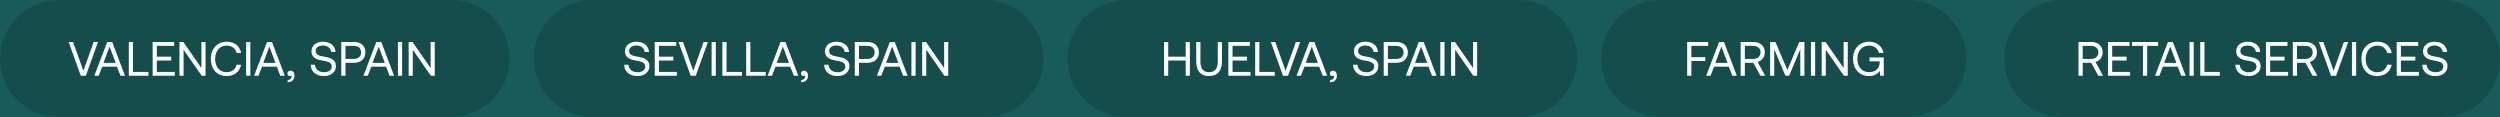 <svg width="726" height="34" viewBox="0 0 726 34" fill="none" xmlns="http://www.w3.org/2000/svg">
<rect width="726" height="34" fill="#787878"/>
<g clip-path="url(#clip0_0_1)">
<rect width="1920" height="7949" transform="translate(-273 -1698)" fill="white"/>
<path d="M-42.732 -5.795C-42.71 -19.602 -31.498 -30.784 -17.691 -30.769L1388.69 -29.278C1402.5 -29.263 1413.67 -18.058 1413.65 -4.251L1412.42 751.736C1412.4 765.543 1401.19 776.724 1387.38 776.71L-18.999 775.219C-32.806 775.204 -43.981 763.999 -43.959 750.192L-42.732 -5.795Z" fill="#195B5A"/>
<path d="M0 17C0 7.611 7.611 0 17 0H131C140.389 0 148 7.611 148 17C148 26.389 140.389 34 131 34H17C7.611 34 0 26.389 0 17Z" fill="black" fill-opacity="0.15"/>
<path d="M155 17C155 7.611 162.611 0 172 0H286C295.389 0 303 7.611 303 17C303 26.389 295.389 34 286 34H172C162.611 34 155 26.389 155 17Z" fill="black" fill-opacity="0.15"/>
<path d="M310 17C310 7.611 317.611 0 327 0H441C450.389 0 458 7.611 458 17C458 26.389 450.389 34 441 34H327C317.611 34 310 26.389 310 17Z" fill="black" fill-opacity="0.15"/>
<path d="M465 17C465 7.611 472.611 0 482 0H554C563.389 0 571 7.611 571 17C571 26.389 563.389 34 554 34H482C472.611 34 465 26.389 465 17Z" fill="black" fill-opacity="0.15"/>
<path d="M582 17C582 7.611 589.611 0 599 0H709C718.389 0 726 7.611 726 17C726 26.389 718.389 34 709 34H599C589.611 34 582 26.389 582 17Z" fill="black" fill-opacity="0.15"/>
<path d="M23.458 22L19.93 12.2H21.218L24.214 20.558L27.196 12.2H28.456L24.928 22H23.458ZM28.655 22H27.395L31.133 12.2H32.575L36.299 22H34.997L33.961 19.354H29.691L28.655 22ZM31.819 13.53L30.055 18.248H33.597L31.819 13.53ZM43.092 22H37.408V12.2H38.626V20.88H43.092V22ZM44.326 22V12.2H50.57V13.32H45.544V16.456H49.73V17.576H45.544V20.88H50.752V22H44.326ZM53.309 22H52.119V12.2H53.239L58.503 19.76V12.2H59.693V22H58.573L53.309 14.44V22ZM65.808 22.084C62.994 22.084 61.23 20.096 61.23 17.1C61.23 14.132 63.064 12.116 65.906 12.116C68.076 12.116 69.658 13.376 70.022 15.406H68.734C68.356 14.048 67.32 13.236 65.85 13.236C63.792 13.236 62.476 14.832 62.476 17.1C62.476 19.354 63.736 20.964 65.794 20.964C67.306 20.964 68.356 20.166 68.72 18.794H70.008C69.644 20.824 68.02 22.084 65.808 22.084ZM71.478 22V12.2H72.696V22H71.478ZM75.058 22H73.798L77.536 12.2H78.978L82.702 22H81.4L80.364 19.354H76.094L75.058 22ZM78.222 13.53L76.458 18.248H80L78.222 13.53ZM84.406 20.53C85.093 20.53 85.513 21.188 85.513 21.958C85.513 23.148 84.77 23.862 83.538 23.89V23.232C84.434 23.218 84.715 22.588 84.715 22.112C84.715 22.042 84.715 21.986 84.701 21.93C84.588 22.042 84.392 22.098 84.225 22.098C83.805 22.098 83.483 21.846 83.483 21.342C83.483 20.88 83.819 20.53 84.406 20.53ZM90.213 18.794H91.473C91.571 20.11 92.593 20.978 94.091 20.978C95.407 20.978 96.345 20.376 96.345 19.312C96.345 18.094 95.141 17.842 93.657 17.59C92.075 17.324 90.451 16.806 90.451 14.902C90.451 13.236 91.809 12.116 93.797 12.116C95.981 12.116 97.325 13.334 97.437 15.098H96.177C96.037 13.964 95.127 13.222 93.797 13.222C92.523 13.222 91.669 13.782 91.669 14.832C91.669 16.008 92.859 16.246 94.329 16.498C95.925 16.764 97.563 17.296 97.563 19.2C97.563 20.894 96.135 22.084 94.077 22.084C91.683 22.084 90.283 20.726 90.213 18.794ZM99.109 22V12.2H102.875C104.835 12.2 106.123 13.376 106.123 15.21C106.123 17.044 104.835 18.234 102.875 18.234H100.327V22H99.109ZM102.777 13.32H100.327V17.114H102.763C104.051 17.114 104.877 16.372 104.877 15.21C104.877 14.048 104.065 13.32 102.777 13.32ZM106.804 22H105.544L109.282 12.2H110.724L114.448 22H113.146L112.11 19.354H107.84L106.804 22ZM109.968 13.53L108.204 18.248H111.746L109.968 13.53ZM115.556 22V12.2H116.774V22H115.556ZM119.864 22H118.674V12.2H119.794L125.058 19.76V12.2H126.248V22H125.128L119.864 14.44V22Z" fill="white"/>
<path d="M181.243 18.794H182.503C182.601 20.11 183.623 20.978 185.121 20.978C186.437 20.978 187.375 20.376 187.375 19.312C187.375 18.094 186.171 17.842 184.687 17.59C183.105 17.324 181.481 16.806 181.481 14.902C181.481 13.236 182.839 12.116 184.827 12.116C187.011 12.116 188.355 13.334 188.467 15.098H187.207C187.067 13.964 186.157 13.222 184.827 13.222C183.553 13.222 182.699 13.782 182.699 14.832C182.699 16.008 183.889 16.246 185.359 16.498C186.955 16.764 188.593 17.296 188.593 19.2C188.593 20.894 187.165 22.084 185.107 22.084C182.713 22.084 181.313 20.726 181.243 18.794ZM190.139 22V12.2H196.383V13.32H191.357V16.456H195.543V17.576H191.357V20.88H196.565V22H190.139ZM200.579 22L197.051 12.2H198.339L201.335 20.558L204.317 12.2H205.577L202.049 22H200.579ZM206.654 22V12.2H207.872V22H206.654ZM215.455 22H209.771V12.2H210.989V20.88H215.455V22ZM222.373 22H216.689V12.2H217.907V20.88H222.373V22ZM224.179 22H222.919L226.657 12.2H228.099L231.823 22H230.521L229.485 19.354H225.215L224.179 22ZM227.343 13.53L225.579 18.248H229.121L227.343 13.53ZM233.528 20.53C234.214 20.53 234.634 21.188 234.634 21.958C234.634 23.148 233.892 23.862 232.66 23.89V23.232C233.556 23.218 233.836 22.588 233.836 22.112C233.836 22.042 233.836 21.986 233.822 21.93C233.71 22.042 233.514 22.098 233.346 22.098C232.926 22.098 232.604 21.846 232.604 21.342C232.604 20.88 232.94 20.53 233.528 20.53ZM239.334 18.794H240.594C240.692 20.11 241.714 20.978 243.212 20.978C244.528 20.978 245.466 20.376 245.466 19.312C245.466 18.094 244.262 17.842 242.778 17.59C241.196 17.324 239.572 16.806 239.572 14.902C239.572 13.236 240.93 12.116 242.918 12.116C245.102 12.116 246.446 13.334 246.558 15.098H245.298C245.158 13.964 244.248 13.222 242.918 13.222C241.644 13.222 240.79 13.782 240.79 14.832C240.79 16.008 241.98 16.246 243.45 16.498C245.046 16.764 246.684 17.296 246.684 19.2C246.684 20.894 245.256 22.084 243.198 22.084C240.804 22.084 239.404 20.726 239.334 18.794ZM248.23 22V12.2H251.996C253.956 12.2 255.244 13.376 255.244 15.21C255.244 17.044 253.956 18.234 251.996 18.234H249.448V22H248.23ZM251.898 13.32H249.448V17.114H251.884C253.172 17.114 253.998 16.372 253.998 15.21C253.998 14.048 253.186 13.32 251.898 13.32ZM255.925 22H254.665L258.403 12.2H259.845L263.569 22H262.267L261.231 19.354H256.961L255.925 22ZM259.089 13.53L257.325 18.248H260.867L259.089 13.53ZM264.678 22V12.2H265.896V22H264.678ZM268.985 22H267.795V12.2H268.915L274.179 19.76V12.2H275.369V22H274.249L268.985 14.44V22Z" fill="white"/>
<path d="M338.036 22V12.2H339.254V16.456H344.322V12.2H345.54V22H344.322V17.576H339.254V22H338.036ZM347.386 17.814V12.2H348.604V17.884C348.604 19.914 349.416 20.964 351.11 20.964C352.832 20.964 353.644 19.914 353.644 17.884V12.2H354.862V17.814C354.862 20.614 353.56 22.084 351.11 22.084C348.66 22.084 347.386 20.614 347.386 17.814ZM356.712 22V12.2H362.956V13.32H357.93V16.456H362.116V17.576H357.93V20.88H363.138V22H356.712ZM370.189 22H364.505V12.2H365.723V20.88H370.189V22ZM372.58 22L369.052 12.2H370.34L373.336 20.558L376.318 12.2H377.578L374.05 22H372.58ZM377.777 22H376.517L380.255 12.2H381.697L385.421 22H384.119L383.083 19.354H378.813L377.777 22ZM380.941 13.53L379.177 18.248H382.719L380.941 13.53ZM387.126 20.53C387.812 20.53 388.232 21.188 388.232 21.958C388.232 23.148 387.49 23.862 386.258 23.89V23.232C387.154 23.218 387.434 22.588 387.434 22.112C387.434 22.042 387.434 21.986 387.42 21.93C387.308 22.042 387.112 22.098 386.944 22.098C386.524 22.098 386.202 21.846 386.202 21.342C386.202 20.88 386.538 20.53 387.126 20.53ZM392.933 18.794H394.193C394.291 20.11 395.313 20.978 396.811 20.978C398.127 20.978 399.065 20.376 399.065 19.312C399.065 18.094 397.861 17.842 396.377 17.59C394.795 17.324 393.171 16.806 393.171 14.902C393.171 13.236 394.529 12.116 396.517 12.116C398.701 12.116 400.045 13.334 400.157 15.098H398.897C398.757 13.964 397.847 13.222 396.517 13.222C395.243 13.222 394.389 13.782 394.389 14.832C394.389 16.008 395.579 16.246 397.049 16.498C398.645 16.764 400.283 17.296 400.283 19.2C400.283 20.894 398.855 22.084 396.797 22.084C394.403 22.084 393.003 20.726 392.933 18.794ZM401.829 22V12.2H405.595C407.555 12.2 408.843 13.376 408.843 15.21C408.843 17.044 407.555 18.234 405.595 18.234H403.047V22H401.829ZM405.497 13.32H403.047V17.114H405.483C406.771 17.114 407.597 16.372 407.597 15.21C407.597 14.048 406.785 13.32 405.497 13.32ZM409.523 22H408.263L412.001 12.2H413.443L417.167 22H415.865L414.829 19.354H410.559L409.523 22ZM412.687 13.53L410.923 18.248H414.465L412.687 13.53ZM418.276 22V12.2H419.494V22H418.276ZM422.583 22H421.393V12.2H422.513L427.777 19.76V12.2H428.967V22H427.847L422.583 14.44V22Z" fill="white"/>
<path d="M489.955 22V12.2H496.045V13.32H491.173V16.596H495.205V17.716H491.173V22H489.955ZM496.733 22H495.473L499.211 12.2H500.653L504.377 22H503.075L502.039 19.354H497.769L496.733 22ZM499.897 13.53L498.133 18.248H501.675L499.897 13.53ZM505.486 22V12.2H509.238C511.198 12.2 512.5 13.376 512.5 15.21C512.5 16.582 511.674 17.646 510.414 17.996L512.612 22H511.24L509.168 18.234H506.704V22H505.486ZM509.154 13.32H506.704V17.114H509.14C510.428 17.114 511.254 16.358 511.254 15.21C511.254 14.062 510.428 13.32 509.154 13.32ZM514.045 22V12.2H515.585L519.057 20.334L522.487 12.2H523.999V22H522.809V14.272L519.561 22H518.483L515.235 14.272V22H514.045ZM525.898 22V12.2H527.116V22H525.898ZM530.205 22H529.015V12.2H530.135L535.399 19.76V12.2H536.589V22H535.469L530.205 14.44V22ZM542.732 22.084C540.016 22.084 538.126 20.068 538.126 17.1C538.126 14.132 539.96 12.116 542.802 12.116C544.972 12.116 546.61 13.376 546.946 15.392H545.644C545.308 14.034 544.258 13.236 542.774 13.236C540.716 13.236 539.372 14.832 539.372 17.1C539.372 19.368 540.716 20.964 542.746 20.964C544.552 20.964 545.854 19.886 545.854 18.15V17.814H542.914V16.694H547.044V22H545.994L545.91 20.572C545.462 21.286 544.412 22.084 542.732 22.084Z" fill="white"/>
<path d="M603.599 22V12.2H607.351C609.311 12.2 610.613 13.376 610.613 15.21C610.613 16.582 609.787 17.646 608.527 17.996L610.725 22H609.353L607.281 18.234H604.817V22H603.599ZM607.267 13.32H604.817V17.114H607.253C608.541 17.114 609.367 16.358 609.367 15.21C609.367 14.062 608.541 13.32 607.267 13.32ZM612.158 22V12.2H618.402V13.32H613.376V16.456H617.562V17.576H613.376V20.88H618.584V22H612.158ZM619.142 13.32V12.2H626.716V13.32H623.538V22H622.32V13.32H619.142ZM627.085 22H625.825L629.563 12.2H631.005L634.729 22H633.427L632.391 19.354H628.121L627.085 22ZM630.249 13.53L628.485 18.248H632.027L630.249 13.53ZM635.838 22V12.2H637.056V22H635.838ZM644.639 22H638.955V12.2H640.173V20.88H644.639V22ZM649.145 18.794H650.405C650.503 20.11 651.525 20.978 653.023 20.978C654.339 20.978 655.277 20.376 655.277 19.312C655.277 18.094 654.073 17.842 652.589 17.59C651.007 17.324 649.383 16.806 649.383 14.902C649.383 13.236 650.741 12.116 652.729 12.116C654.913 12.116 656.257 13.334 656.369 15.098H655.109C654.969 13.964 654.059 13.222 652.729 13.222C651.455 13.222 650.601 13.782 650.601 14.832C650.601 16.008 651.791 16.246 653.261 16.498C654.857 16.764 656.495 17.296 656.495 19.2C656.495 20.894 655.067 22.084 653.009 22.084C650.615 22.084 649.215 20.726 649.145 18.794ZM658.041 22V12.2H664.285V13.32H659.259V16.456H663.445V17.576H659.259V20.88H664.467V22H658.041ZM665.834 22V12.2H669.586C671.546 12.2 672.848 13.376 672.848 15.21C672.848 16.582 672.022 17.646 670.762 17.996L672.96 22H671.588L669.516 18.234H667.052V22H665.834ZM669.502 13.32H667.052V17.114H669.488C670.776 17.114 671.602 16.358 671.602 15.21C671.602 14.062 670.776 13.32 669.502 13.32ZM676.93 22L673.402 12.2H674.69L677.686 20.558L680.668 12.2H681.928L678.4 22H676.93ZM683.006 22V12.2H684.224V22H683.006ZM690.337 22.084C687.523 22.084 685.759 20.096 685.759 17.1C685.759 14.132 687.593 12.116 690.435 12.116C692.605 12.116 694.187 13.376 694.551 15.406H693.263C692.885 14.048 691.849 13.236 690.379 13.236C688.321 13.236 687.005 14.832 687.005 17.1C687.005 19.354 688.265 20.964 690.323 20.964C691.835 20.964 692.885 20.166 693.249 18.794H694.537C694.173 20.824 692.549 22.084 690.337 22.084ZM696.008 22V12.2H702.252V13.32H697.226V16.456H701.412V17.576H697.226V20.88H702.434V22H696.008ZM703.409 18.794H704.669C704.767 20.11 705.789 20.978 707.287 20.978C708.603 20.978 709.541 20.376 709.541 19.312C709.541 18.094 708.337 17.842 706.853 17.59C705.271 17.324 703.647 16.806 703.647 14.902C703.647 13.236 705.005 12.116 706.993 12.116C709.177 12.116 710.521 13.334 710.633 15.098H709.373C709.233 13.964 708.323 13.222 706.993 13.222C705.719 13.222 704.865 13.782 704.865 14.832C704.865 16.008 706.055 16.246 707.525 16.498C709.121 16.764 710.759 17.296 710.759 19.2C710.759 20.894 709.331 22.084 707.273 22.084C704.879 22.084 703.479 20.726 703.409 18.794Z" fill="white"/>
</g>
<defs>
<clipPath id="clip0_0_1">
<rect width="1920" height="7949" fill="white" transform="translate(-273 -1698)"/>
</clipPath>
</defs>
</svg>
